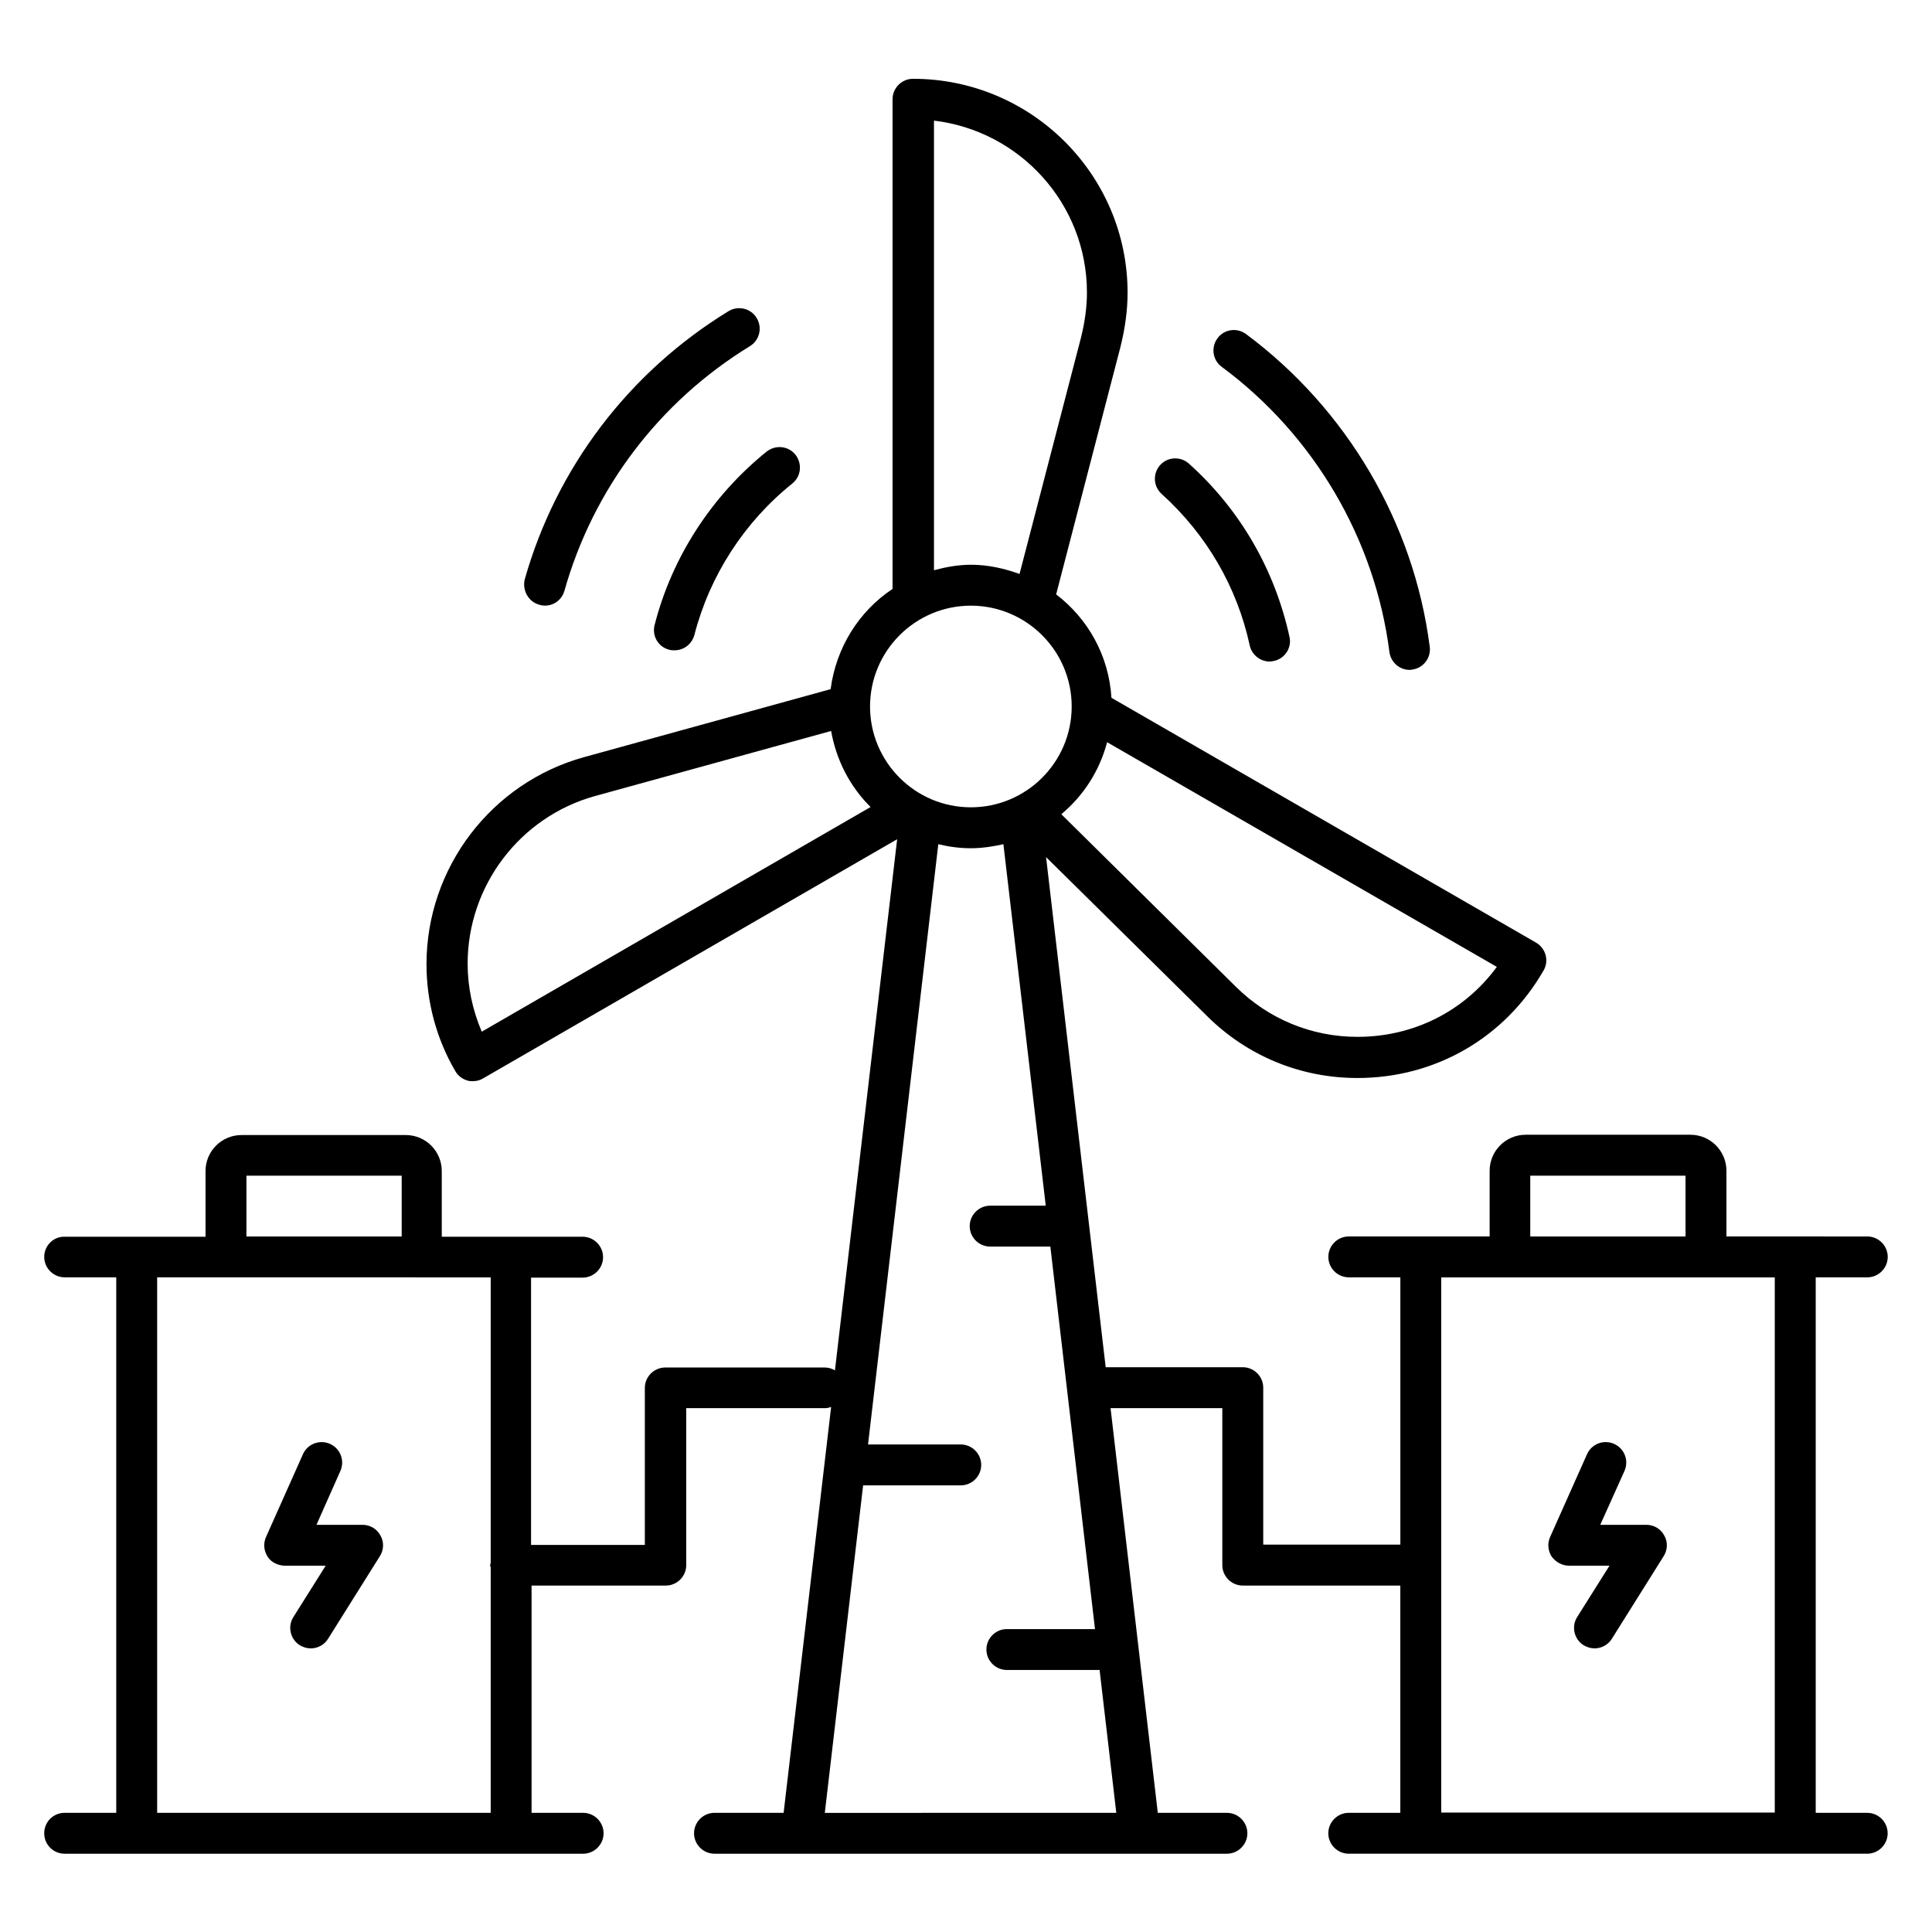 <?xml version="1.0" encoding="UTF-8"?>
<!-- The Best Svg Icon site in the world: iconSvg.co, Visit us! https://iconsvg.co -->
<svg fill="#000000" width="800px" height="800px" version="1.1" viewBox="144 144 512 512" xmlns="http://www.w3.org/2000/svg">
 <g>
  <path d="m317.48 309.62c-0.762 2.902 0.992 5.879 3.894 6.566 0.457 0.152 0.918 0.152 1.375 0.152 2.441 0 4.582-1.602 5.266-4.047 4.047-15.727 13.207-29.922 25.953-40.152 2.367-1.91 2.672-5.266 0.84-7.633-1.91-2.367-5.266-2.672-7.633-0.84-14.582 11.758-25.113 28.016-29.695 45.953z"/>
  <path d="m475.19 315.04c0.535 2.519 2.824 4.273 5.266 4.273 0.383 0 0.762-0.078 1.145-0.152 2.902-0.609 4.809-3.512 4.121-6.414-3.894-17.785-13.055-33.664-26.641-45.879-2.215-1.984-5.648-1.832-7.633 0.383-1.984 2.215-1.832 5.648 0.383 7.633 11.91 10.766 20 24.66 23.359 40.156z"/>
  <path d="m286.95 304.27c0.457 0.152 0.992 0.23 1.449 0.23 2.367 0 4.504-1.527 5.191-3.969 7.633-27.023 25.113-50.074 49.16-64.809 2.519-1.527 3.359-4.887 1.754-7.481-1.527-2.519-4.887-3.359-7.481-1.754-26.41 16.184-45.57 41.449-53.969 71.066-0.684 2.898 0.996 5.953 3.894 6.715z"/>
  <path d="m512.21 316.79c0.383 2.75 2.672 4.734 5.344 4.734 0.23 0 0.457 0 0.688-0.078 2.977-0.383 5.039-3.129 4.656-6.031-4.199-32.824-21.984-63.051-48.703-82.898-2.367-1.754-5.801-1.297-7.559 1.145-1.754 2.367-1.297 5.801 1.145 7.559 24.43 18.09 40.613 45.648 44.43 75.57z"/>
  <path d="m638.85 624.42h-13.664v-141.91h13.664c2.977 0 5.418-2.441 5.418-5.418 0-2.977-2.441-5.418-5.418-5.418l-37.328-0.004v-17.406c0-5.266-4.273-9.543-9.543-9.543h-43.664c-5.266 0-9.543 4.273-9.543 9.543v17.406h-37.328c-2.977 0-5.418 2.441-5.418 5.418s2.441 5.418 5.418 5.418h13.664v70.84h-36.336v-41.602c0-2.977-2.441-5.418-5.418-5.418h-36.336l-15.801-135.19 42.672 42.137c10.688 10.609 24.809 16.41 39.848 16.41 20.688 0 39.082-10.688 49.312-28.473 1.527-2.594 0.609-5.879-1.984-7.406l-112.52-64.883c-0.688-11.223-6.258-20.992-14.656-27.402l17.023-65.496c1.223-4.887 1.91-9.77 1.91-14.426 0-31.297-25.496-56.715-56.871-56.715-2.977 0-5.418 2.441-5.418 5.418v129.77c-8.855 5.879-14.961 15.496-16.41 26.566l-65.344 18.016c-24.578 6.793-41.754 29.312-41.754 54.883 0 9.922 2.594 19.695 7.633 28.32 0.688 1.223 1.91 2.137 3.281 2.519 0.457 0.152 0.918 0.152 1.375 0.152 0.918 0 1.91-0.23 2.75-0.762l109.69-63.359-16.488 140.76c-0.762-0.457-1.68-0.762-2.672-0.762h-42.289c-2.977 0-5.418 2.441-5.418 5.418v41.602h-30.152v-70.84h13.664c2.977 0 5.418-2.441 5.418-5.418 0-2.977-2.441-5.418-5.418-5.418h-37.328v-17.406c0-5.266-4.273-9.543-9.543-9.543h-43.52c-5.266 0-9.543 4.273-9.543 9.543v17.406l-37.324-0.004c-2.977-0.078-5.422 2.367-5.422 5.344 0 2.977 2.441 5.418 5.418 5.418h13.668v141.91h-13.664c-2.977 0-5.422 2.367-5.422 5.422s2.441 5.418 5.418 5.418h137.4c2.977 0 5.418-2.441 5.418-5.418s-2.441-5.418-5.418-5.418h-13.664v-60.227h35.57c2.977 0 5.418-2.441 5.418-5.418v-41.602h36.871c0.535 0 0.992-0.152 1.527-0.305l-12.59 107.55h-18.32c-2.977 0-5.418 2.441-5.418 5.418 0 2.977 2.441 5.418 5.418 5.418h135.8c2.977 0 5.418-2.441 5.418-5.418 0-2.977-2.441-5.418-5.418-5.418h-18.32l-12.52-107.25h29.617v41.602c0 2.977 2.441 5.418 5.418 5.418h41.754v60.227h-13.664c-2.977 0-5.418 2.441-5.418 5.418 0 2.977 2.441 5.418 5.418 5.418h137.4c2.977 0 5.418-2.441 5.418-5.418 0.004-2.969-2.438-5.414-5.414-5.414zm-89.312-168.85h41.145v16.105h-41.145zm-340.23 0h41.145v16.105h-41.145zm64.734 26.945v75.648c0 0.23-0.152 0.383-0.152 0.609 0 0.23 0.078 0.383 0.152 0.609v65.039h-88.395v-141.91zm229.69-63.738c-12.137 0-23.586-4.734-32.215-13.281l-46.258-45.723c5.879-4.887 10.152-11.527 12.137-19.082l103.28 59.543c-8.625 11.75-22.062 18.543-36.945 18.543zm-112.29-242.82c22.824 2.672 40.609 22.062 40.609 45.57 0 3.742-0.535 7.711-1.527 11.754l-16.336 62.824c-4.047-1.449-8.32-2.441-12.824-2.441-3.434 0-6.719 0.609-9.848 1.449v-119.16zm9.848 128.55c14.734 0 26.719 11.984 26.719 26.719s-11.984 26.719-26.719 26.719-26.719-11.984-26.719-26.719 11.984-26.719 26.719-26.719zm-129.62 112.9c-2.441-5.727-3.742-11.832-3.742-18.016 0-20.688 13.895-38.93 33.738-44.426l62.594-17.25c1.375 7.785 5.039 14.809 10.457 20.152zm90.914 207.02 10.152-86.793h25.879c2.977 0 5.418-2.441 5.418-5.418 0-2.977-2.441-5.418-5.418-5.418h-24.578l18.625-159.08c2.824 0.688 5.648 1.07 8.625 1.07s5.879-0.457 8.625-1.07l11.223 95.801h-14.734c-2.977 0-5.418 2.441-5.418 5.418 0 2.977 2.441 5.418 5.418 5.418h15.953l11.832 101.37h-23.359c-2.977 0-5.418 2.441-5.418 5.418 0 2.977 2.441 5.418 5.418 5.418h24.578l4.426 37.863zm251.75-141.91v141.83l-88.398 0.004v-141.83z"/>
  <path d="m219.62 558.93h10.688l-8.551 13.59c-1.602 2.519-0.84 5.879 1.68 7.481 0.918 0.535 1.91 0.84 2.902 0.84 1.832 0 3.586-0.918 4.582-2.519l13.742-21.906c1.07-1.68 1.145-3.816 0.152-5.496-0.918-1.754-2.75-2.824-4.734-2.824h-12.215l6.336-14.273c1.223-2.75 0-5.953-2.75-7.176s-5.953 0-7.176 2.75l-9.77 21.906c-0.762 1.68-0.609 3.586 0.383 5.191 0.988 1.598 2.898 2.438 4.731 2.438z"/>
  <path d="m559.84 558.93h10.688l-8.551 13.586c-1.602 2.519-0.84 5.879 1.68 7.481 0.918 0.535 1.91 0.84 2.902 0.84 1.832 0 3.586-0.918 4.582-2.519l13.742-21.906c1.07-1.68 1.145-3.816 0.152-5.496-0.918-1.754-2.75-2.824-4.734-2.824h-12.215l6.414-14.273c1.223-2.75 0-5.953-2.75-7.176-2.75-1.223-5.953 0-7.176 2.75l-9.77 21.906c-0.762 1.68-0.609 3.586 0.383 5.191 1.141 1.527 2.82 2.441 4.652 2.441z"/>
 </g>
</svg>